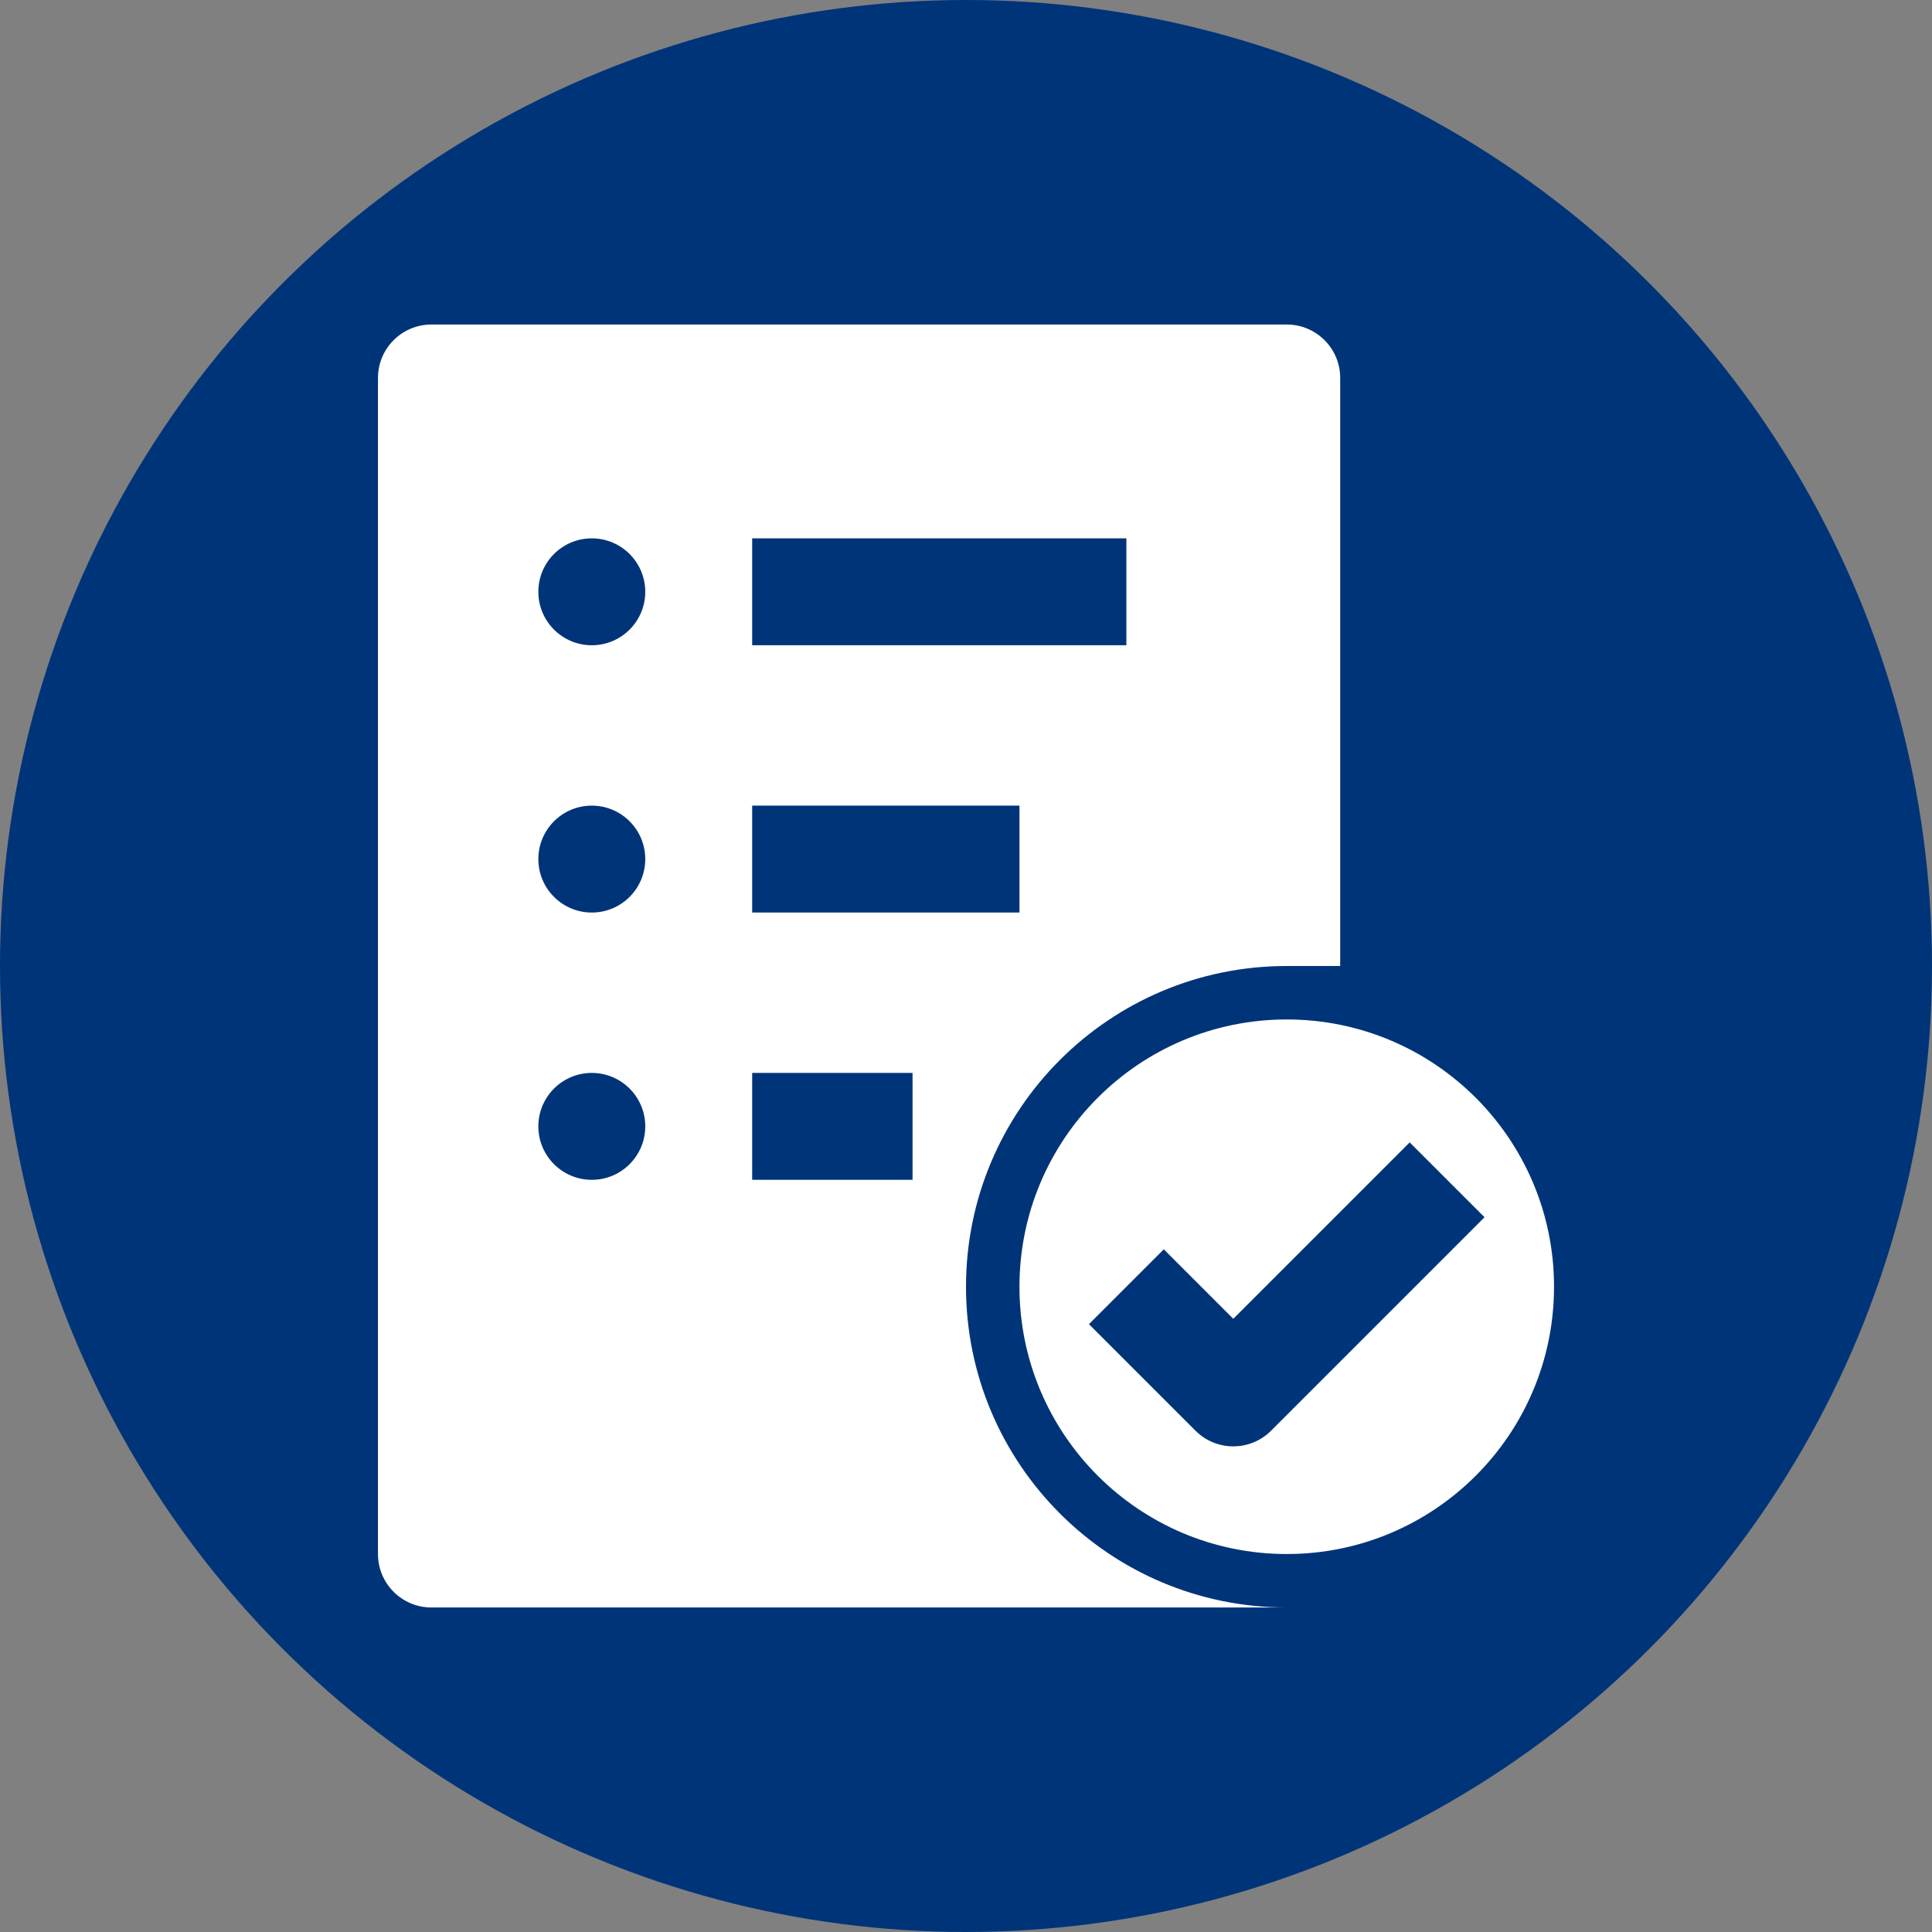<svg width="256" height="256" viewBox="0 0 256 256" fill="none" xmlns="http://www.w3.org/2000/svg">
<rect x="0" y="0" width="256" height="256" fill="#808080" stroke="none"/>
<circle cx="128" cy="128" r="128" fill="#003479"/>
<path d="M170.5 135.083C150.94 135.083 135.083 150.939 135.083 170.5C135.083 190.06 150.94 205.917 170.5 205.917C190.06 205.917 205.917 190.06 205.917 170.5C205.917 150.94 190.06 135.083 170.5 135.083ZM168.375 189.625C165.621 192.325 161.213 192.325 158.458 189.625L144.291 175.458L154.208 165.541L163.416 174.749L186.791 151.374L196.708 161.291L168.375 189.625Z" fill="white"/>
<path d="M128 170.5C128 147.028 147.028 128 170.5 128H177.583V50.083C177.583 46.171 174.412 43 170.5 43H57.167C53.255 43 50.083 46.171 50.083 50.083V205.916C50.083 209.828 53.255 213 57.166 213H170.5C147.028 213 128 193.972 128 170.5ZM99.667 71.333H149.25V85.5H99.667V71.333ZM99.667 106.75H135.084V120.917H99.667V106.75ZM78.417 156.333C74.505 156.333 71.334 153.162 71.334 149.25C71.334 145.338 74.505 142.167 78.417 142.167C82.329 142.167 85.5 145.338 85.5 149.25C85.5 153.162 82.329 156.333 78.417 156.333ZM78.417 120.917C74.505 120.917 71.334 117.746 71.334 113.834C71.334 109.922 74.505 106.75 78.417 106.75C82.329 106.75 85.5 109.922 85.5 113.834C85.5 117.745 82.329 120.917 78.417 120.917ZM78.417 85.5C74.505 85.5 71.334 82.329 71.334 78.417C71.334 74.505 74.505 71.334 78.417 71.334C82.329 71.334 85.5 74.505 85.5 78.417C85.5 82.329 82.329 85.5 78.417 85.5ZM120.917 156.333H99.667V142.166H120.917V156.333Z" fill="white"/>
</svg>
